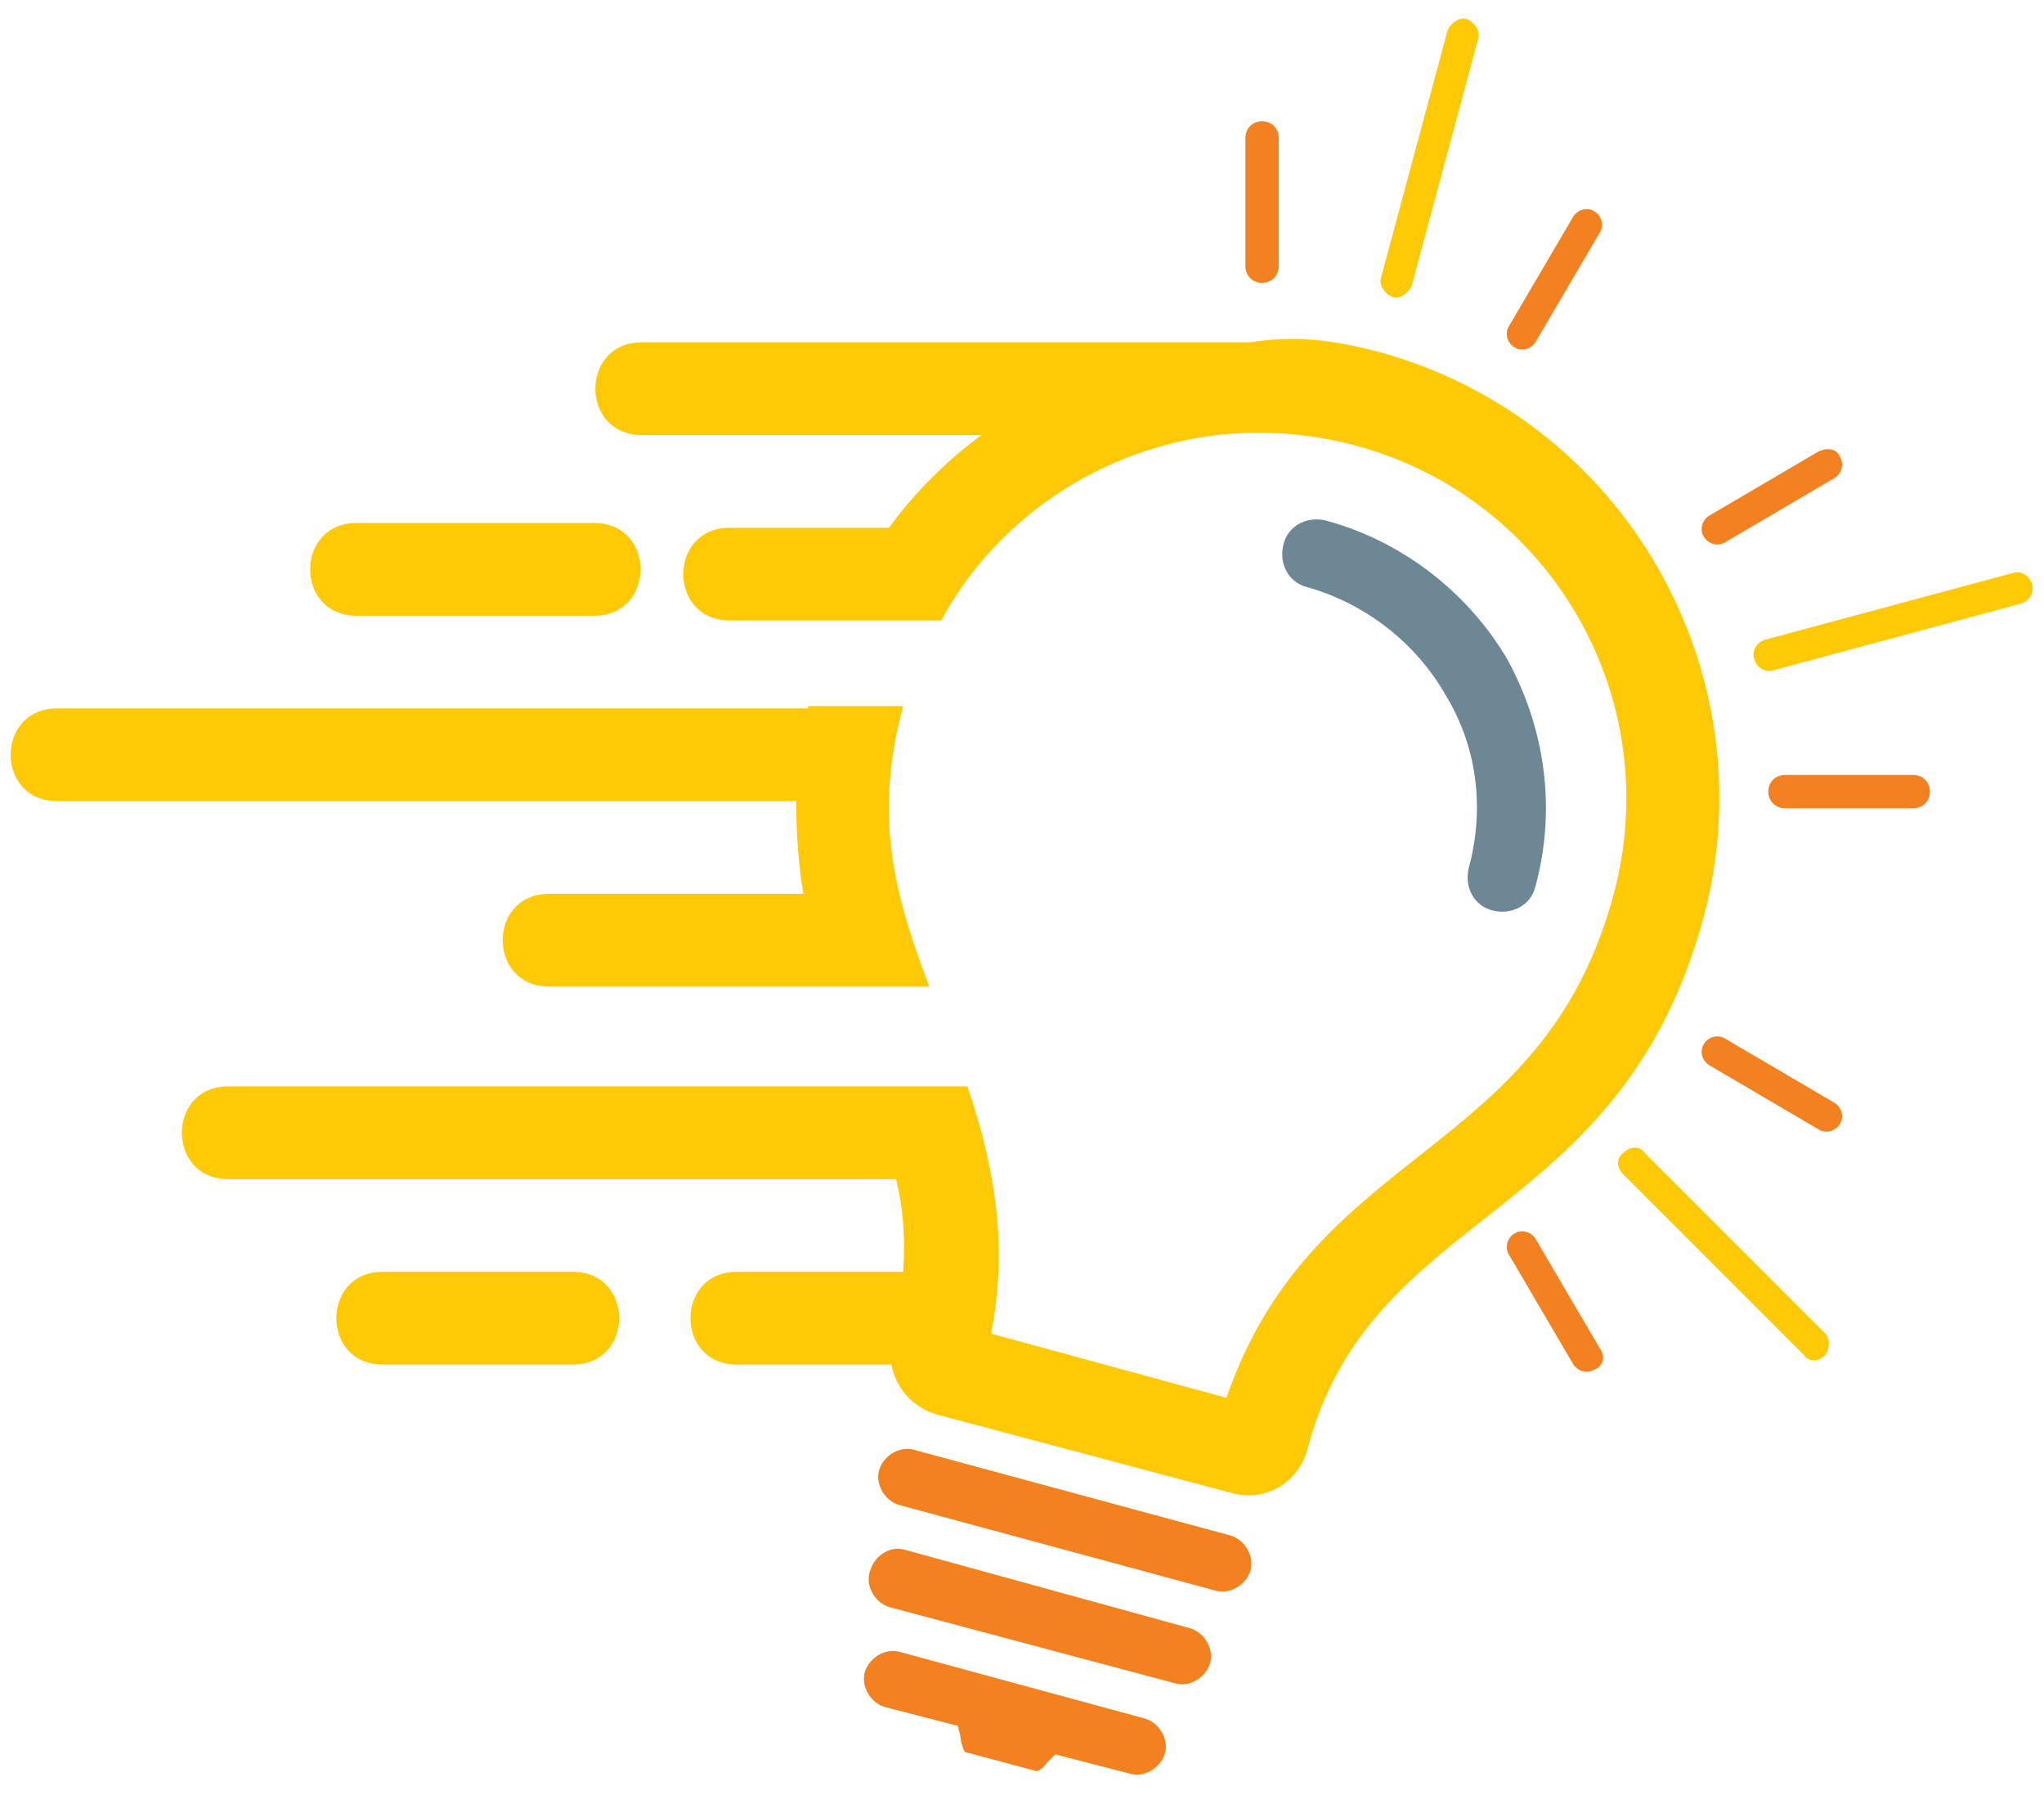 <?xml version="1.0" encoding="utf-8"?>
<!-- Generator: Adobe Illustrator 27.8.1, SVG Export Plug-In . SVG Version: 6.00 Build 0)  -->
<svg version="1.1" id="Layer_1" xmlns="http://www.w3.org/2000/svg" xmlns:xlink="http://www.w3.org/1999/xlink" x="0px" y="0px"
	 viewBox="0 0 86 75.5" style="enable-background:new 0 0 86 75.5;" xml:space="preserve">
<style type="text/css">
	.st0{fill:none;}
	.st1{fill:#FFC906;}
	.st2{fill:#F48120;}
	.st3{fill:#6D8795;}
</style>
<path class="st0" d="M18.7,35.4c-4.7,0-8.5,3.8-8.5,8.5v580.6c0,4.7,3.8,8.5,8.5,8.5h477.8c4.7,0,8.5-3.8,8.5-8.5V43.9
	c0-4.7-3.8-8.5-8.5-8.5H18.7z"/>
<g>
	<path class="st1" d="M58,14.8c10.3,2.8,16.4,13.4,13.7,23.7C68.2,51.6,57.7,50.7,55,61c-0.4,1.4-1.8,2.2-3.2,1.8l-12.4-3.3
		c-1-0.3-1.7-1.1-1.9-2.1H31c-2.6,0-2.6-3.9,0-3.9H38c0.1-1.4,0-2.7-0.3-3.9H9.6c-2.6,0-2.6-3.9,0-3.9h31.1c1.2,3.5,1.7,6.8,1,10.4
		l9.9,2.7c3.7-10.7,13.3-10,16.3-21.2c2.6-9.8-4.7-19.5-15.2-19.4c-5.4,0.1-10.5,3.1-13.1,7.9h-8.9c-2.6,0-2.6-3.9,0-3.9h6.7
		c1.1-1.5,2.4-2.8,3.9-3.9H27c-2.6,0-2.6-3.9,0-3.9h25.6C54.5,14.1,56.1,14.3,58,14.8 M25,22H15c-2.6,0-2.6,3.9,0,3.9h10
		C27.6,25.9,27.6,22,25,22 M34,29.8H2.4c-2.6,0-2.6,3.9,0,3.9h31.1c0,1.4,0.1,2.7,0.3,3.9H23.1c-2.6,0-2.6,3.9,0,3.9h16
		c-1.6-4.2-2.3-7.3-1.1-11.8H34z M24.1,53.5h-8c-2.6,0-2.6,3.9,0,3.9h8C26.7,57.4,26.7,53.5,24.1,53.5"/>
	<path class="st2" d="M77.4,47.3L77.4,47.3c-0.2,0.3-0.6,0.4-0.9,0.2l-4.6-2.7c-0.3-0.2-0.4-0.6-0.2-0.9l0,0
		c0.2-0.3,0.6-0.4,0.9-0.2l4.6,2.7C77.5,46.6,77.6,47,77.4,47.3 M53.1,5.1L53.1,5.1c0.4,0,0.7,0.3,0.7,0.7v5.4
		c0,0.4-0.3,0.7-0.7,0.7h0c-0.4,0-0.7-0.3-0.7-0.7V5.8C52.4,5.4,52.7,5.1,53.1,5.1 M77.4,19.2L77.4,19.2c0.2,0.3,0.1,0.7-0.2,0.9
		l-4.6,2.7c-0.3,0.2-0.7,0.1-0.9-0.2h0c-0.2-0.3-0.1-0.7,0.2-0.9l4.6-2.7C76.9,18.8,77.3,18.9,77.4,19.2 M67.1,8.9L67.1,8.9
		c0.3,0.2,0.4,0.6,0.2,0.9l-2.7,4.6c-0.2,0.3-0.6,0.4-0.9,0.2c-0.3-0.2-0.4-0.6-0.2-0.9l2.7-4.6C66.4,8.8,66.8,8.7,67.1,8.9
		 M81.2,33.3L81.2,33.3c0,0.4-0.3,0.7-0.7,0.7l-5.4,0c-0.4,0-0.7-0.3-0.7-0.7v0c0-0.4,0.3-0.7,0.7-0.7h5.4
		C80.9,32.6,81.2,32.9,81.2,33.3 M67.1,57.6L67.1,57.6c-0.3,0.2-0.7,0.1-0.9-0.2l-2.7-4.6c-0.2-0.3-0.1-0.7,0.2-0.9
		c0.3-0.2,0.7-0.1,0.9,0.2l2.7,4.6C67.6,57.1,67.4,57.5,67.1,57.6"/>
	<path class="st2" d="M38.5,61c-0.6-0.2-1.3,0.2-1.5,0.8c-0.2,0.6,0.2,1.3,0.8,1.5l13.3,3.6c0.6,0.2,1.3-0.2,1.5-0.8
		s-0.2-1.3-0.8-1.5L38.5,61z M44.4,73.8l3.1,0.8c0.6,0.2,1.3-0.2,1.5-0.8c0.2-0.6-0.2-1.3-0.8-1.5l-10.3-2.8
		c-0.6-0.2-1.3,0.2-1.5,0.8c-0.2,0.6,0.2,1.3,0.8,1.5l3.1,0.8l0.1,0.4c0,0.1,0.1,0.6,0.2,0.7l3,0.8c0.2,0,0.4-0.3,0.5-0.4L44.4,73.8
		z M38.1,65.2c-0.6-0.2-1.3,0.2-1.5,0.9c-0.2,0.6,0.2,1.3,0.8,1.5l12,3.2c0.6,0.2,1.3-0.2,1.5-0.8c0.2-0.6-0.2-1.3-0.8-1.5
		L38.1,65.2z"/>
	<path class="st1" d="M61.7,0.8L61.7,0.8c0.3,0.1,0.6,0.5,0.5,0.8L59.4,12c-0.1,0.3-0.5,0.6-0.8,0.5l0,0c-0.3-0.1-0.6-0.5-0.5-0.8
		l2.8-10.4C61,1,61.4,0.7,61.7,0.8 M85.5,24.6L85.5,24.6c0.1,0.3-0.1,0.7-0.5,0.8l-10.4,2.8c-0.3,0.1-0.7-0.1-0.8-0.5v0
		c-0.1-0.3,0.1-0.7,0.5-0.8l10.4-2.8C85,24,85.4,24.2,85.5,24.6 M76.8,57L76.8,57c-0.3,0.3-0.7,0.3-0.9,0l-7.6-7.6
		c-0.3-0.3-0.3-0.7,0-0.9c0.3-0.3,0.7-0.3,0.9,0l7.6,7.6C77,56.3,77,56.7,76.8,57"/>
	<path class="st3" d="M64.6,37.3c-0.2,0.8-1,1.2-1.8,1c-0.8-0.2-1.2-1-1-1.8c0.7-2.6,0.3-5.2-1-7.3c-1.2-2.1-3.3-3.8-5.8-4.5
		c-0.8-0.2-1.2-1-1-1.8c0.2-0.8,1-1.2,1.8-1c3.3,0.9,6,3.1,7.6,5.8C65,30.6,65.5,34,64.6,37.3"/>
	<rect x="0.5" y="0.8" class="st0" width="85" height="73.9"/>
</g>
</svg>
